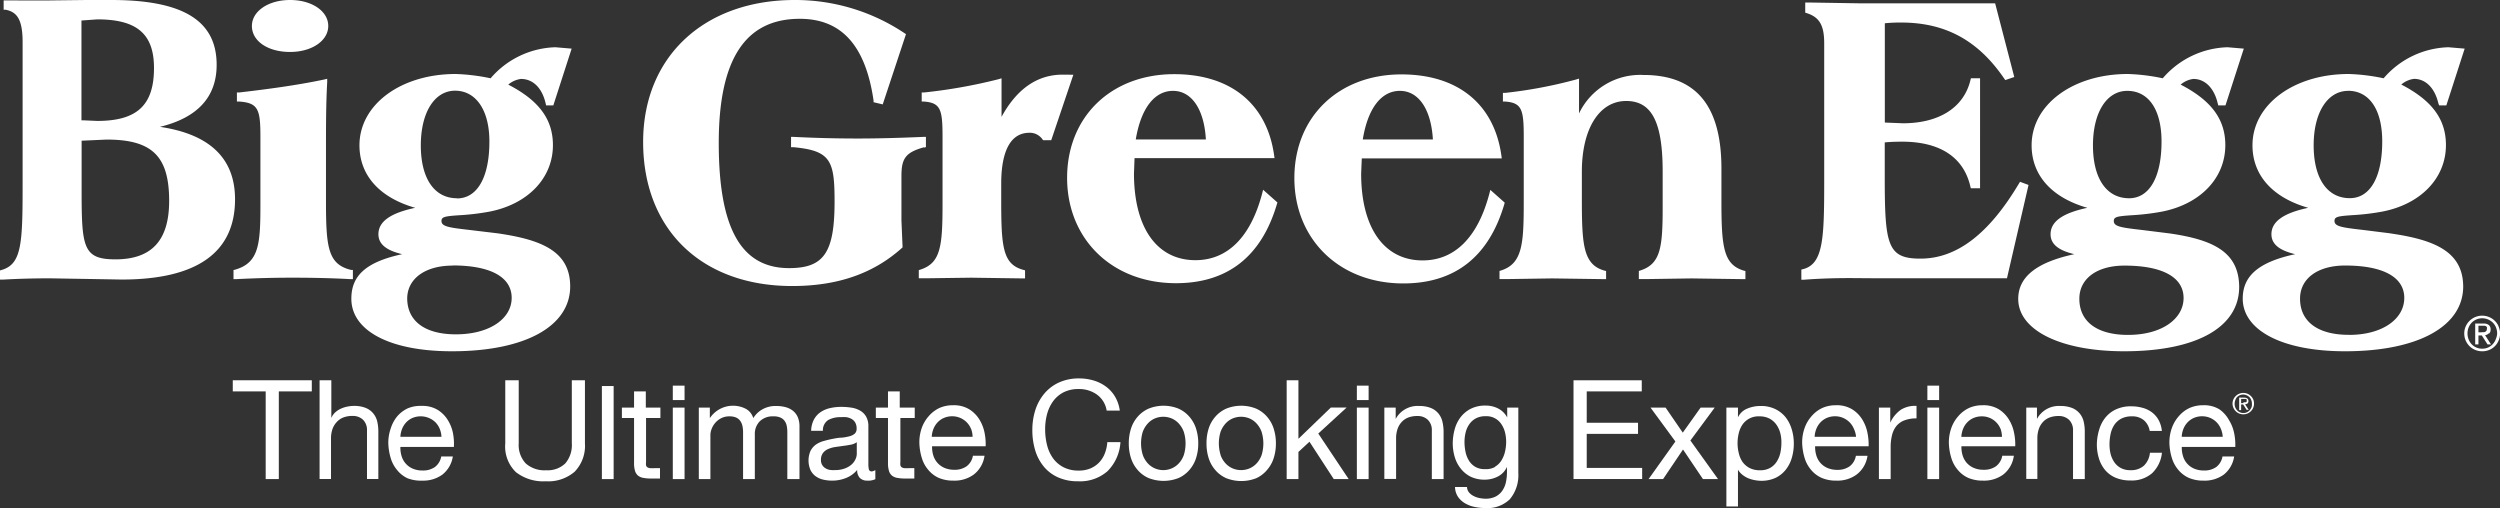 <?xml version="1.0" encoding="utf-8"?>
<svg xmlns="http://www.w3.org/2000/svg" data-name="Layer 1" id="Layer_1" viewBox="0 0 308.45 62.68">
  <rect x="0" y="0" width="308.45" height="62.68" fill="#333333" stroke="none"/>
  <defs>
    <style>.cls-1{fill:#fff;}</style>
  </defs>
  <title>logo_bge</title>
  <path class="cls-1" d="M67.32,12.75L67.38,13h0.89l2.26-7-2-.17a10.92,10.92,0,0,0-8,3.83,24.2,24.2,0,0,0-4.31-.53c-6.77,0-11.87,3.78-11.87,8.8,0,3.71,2.5,6.46,6.88,7.71-3.09.66-4.54,1.71-4.54,3.26,0,1.24,1,2,2.93,2.46-4.64,1-6.27,2.77-6.27,5.5,0,3.87,4.6,6.48,12.42,6.48,9,0,14.58-3.07,14.58-8,0-4.36-3.57-5.77-8.94-6.55L58,28.38c-2.62-.3-3.53-0.43-3.53-1.11,0-.51.4-0.59,2.13-0.71a29.89,29.89,0,0,0,3.8-.45c4.75-.93,7.82-4.15,7.82-8.2,0-3.19-1.72-5.51-5.51-7.47a3,3,0,0,1,1.57-.7C65.77,9.74,66.89,10.87,67.32,12.75Zm-11.49,20c4.71,0,7.3,1.44,7.3,4s-2.71,4.5-6.89,4.5c-3.8,0-6-1.62-6-4.46C50.28,34.38,52.46,32.77,55.84,32.77Zm0.55-8.29c-2.79,0-4.46-2.44-4.46-6.52s1.7-6.75,4.23-6.75,4.23,2.34,4.23,6.25C60.39,21.86,58.89,24.48,56.39,24.48ZM19.73,15.65c4.66-1.13,7-3.7,7-7.65,0-5.45-4.13-8-13-8L10.63,0l-5,.06L0.45,0.05V1.2l0.26,0C2,1.48,2.79,2.24,2.79,5.19V22.87c0,7.18-.12,9.7-2.56,10.43L0,33.37V34.5l0.33,0c1.91-.11,3.83-0.16,5.88-0.16l5.38,0.09L15,34.49c9.29,0,14-3.33,14-9.9C29,19.55,25.89,16.56,19.73,15.65ZM10.07,2.53L12,2.39c4.9,0,7,1.8,7,6,0,4.58-2.08,6.53-7,6.53l-1.6-.07-0.35,0V2.53ZM14.24,32c-4,0-4.17-1.49-4.17-8.55V17.36l3.08-.14c5.63,0,7.72,2.05,7.72,7.57C20.87,29.67,18.71,32,14.24,32Zm29.3,1.31L43.3,33.3c-2.83-.7-3.08-2.76-3.08-8.46V18.51c0-2.92,0-5.68.15-8.38l0-.41L40,9.81c-2.73.58-6.06,1.09-10.49,1.6l-0.28,0v1.12l0.29,0c2.36,0.16,2.61,1,2.61,4.37v8.26c0,4.86-.13,7.24-3.09,8.1l-0.23.06v1.12l0.33,0c2.37-.12,4.63-0.18,6.93-0.18,2.62,0,5,.06,7.14.18l0.33,0V33.36ZM35.79,6.41c2.68,0,4.71-1.38,4.71-3.21S38.47,0,35.79,0s-4.71,1.38-4.71,3.21S33,6.41,35.79,6.41ZM212.39,24.8v-4c0-7.78-3.15-11.55-9.62-11.55A8.35,8.35,0,0,0,194.82,14V9.7l-0.4.12a56.49,56.49,0,0,1-8.71,1.64l-0.28,0v1.07l0.29,0c2.06,0.16,2.28,1,2.28,4.37V24.8c0,5.18-.12,7.7-2.77,8.56l-0.22.07v1l1.14,0,5.36-.08,6.33,0.09h0.32v-1l-0.23-.06c-2.64-.76-2.76-3.29-2.76-9V21.18c0-5.3,2.15-8.72,5.47-8.72,3.16,0,4.5,2.61,4.5,8.72v4.36c0,4.95-.24,7-2.72,7.82l-0.22.07v1l1.14,0,5.36-.08,6.33,0.09h0.32v-1l-0.23-.06C212.63,32.62,212.39,30.43,212.39,24.8ZM185.65,25l-1.77-1.57-0.13.49c-1.42,5.37-4.27,8.21-8.23,8.21-4.74,0-7.58-4-7.58-10.7,0,0,.06-1.53.08-1.89h17.27l-0.05-.36c-0.89-6.35-5.38-10-12.33-10-7.78,0-13.21,5.26-13.21,12.79s5.53,13,13.44,13c6.36,0,10.55-3.29,12.46-9.77ZM172.72,11.21c2.33,0,3.86,2.31,4.07,6h-8.65C168.75,13.41,170.4,11.21,172.72,11.21Zm-17,12.68c-1.42,5.37-4.27,8.21-8.23,8.21-4.75,0-7.58-4-7.58-10.7,0,0,.06-1.62.07-1.89h17.27l-0.05-.36c-0.89-6.35-5.38-10-12.33-10-7.78,0-13.21,5.26-13.21,12.79s5.52,13,13.43,13c6.36,0,10.55-3.29,12.46-9.77l0.06-.19-1.77-1.57Zm-11-12.68c2.33,0,3.86,2.31,4.06,6h-8.65C140.76,13.41,142.41,11.21,144.73,11.21Zm-30.71,7,0.23-.06V16.89l-0.33,0c-3,.13-5.67.2-8.06,0.2-2.74,0-5.33-.07-7.92-0.2l-0.33,0v1.27l0.29,0c4.61,0.43,5.08,1.65,5.08,6.7,0,6.3-1.31,8.22-5.61,8.22-5.92,0-8.68-4.9-8.68-15.43,0-10.32,3.26-15.33,10-15.33,5.14,0,8.11,3.29,9.1,10.08l0,0.21,1.13,0.27,2.87-8.67-0.2-.13A24.26,24.26,0,0,0,98.06,0c-11.19,0-18.71,7-18.71,17.52,0,10.8,7.22,17.77,18.39,17.77,5.59,0,10-1.53,13.51-4.67l0.11-.1-0.14-3.31V21.71C111.22,19.5,111.77,18.8,114,18.17Zm17.09-9c-3.12,0-5.65,1.76-7.53,5.21V9.66l-0.4.12A64.46,64.46,0,0,1,114,11.41l-0.28,0v1.12l0.29,0c2.06,0.16,2.28,1,2.28,4.37v8.26c0,5.23-.23,7.29-2.72,8.1l-0.21.07v1l1.25,0,5.21-.07,6.33,0.09h0.32v-1l-0.23-.06c-2.49-.69-2.71-2.75-2.71-8.46v-2.2c0-2.85.61-6.25,3.49-6.25a1.9,1.9,0,0,1,1.59.8l0.09,0.12h1l2.73-8.08Zm176,31.95a0.63,0.63,0,0,0,.19-0.51,0.67,0.67,0,0,0-.22-0.55,1,1,0,0,0-.68-0.18h-1v2.57h0.4v-1.1h0.42l0.7,1.1h0.43l-0.73-1.13A0.87,0.87,0,0,0,307.09,41.11ZM306.21,41h-0.42V40.19h0.73a0.51,0.51,0,0,1,.18.05,0.34,0.34,0,0,1,.13.12,0.38,0.38,0,0,1,0,.21,0.41,0.41,0,0,1-.06.24,0.31,0.31,0,0,1-.15.13,0.66,0.66,0,0,1-.21.05h-0.26Zm2.07-.73a2.18,2.18,0,0,0-1.17-1.15,2.22,2.22,0,0,0-2.89,1.15,2.13,2.13,0,0,0-.18.87,2.16,2.16,0,0,0,.18.88,2.22,2.22,0,0,0,.48.7,2.15,2.15,0,0,0,.71.46,2.29,2.29,0,0,0,1.7,0,2.17,2.17,0,0,0,.7-0.46,2.24,2.24,0,0,0,.47-0.7,2.16,2.16,0,0,0,.18-0.88A2.13,2.13,0,0,0,308.27,40.28Zm-0.36,1.61a1.81,1.81,0,0,1-.38.6,1.78,1.78,0,0,1-.57.4,1.75,1.75,0,0,1-.71.14,1.79,1.79,0,0,1-.72-0.14,1.75,1.75,0,0,1-.58-0.4,1.81,1.81,0,0,1-.38-0.6,2,2,0,0,1-.14-0.75,2,2,0,0,1,.14-0.73,1.8,1.8,0,0,1,.38-0.59,1.8,1.8,0,0,1,1.29-.54,1.75,1.75,0,0,1,.71.14,1.77,1.77,0,0,1,1,1,2,2,0,0,1,.14.73A2,2,0,0,1,307.91,41.89Zm-13-13.09-3.36-.42c-2.62-.3-3.53-0.43-3.53-1.11,0-.51.4-0.59,2.13-0.71a29.51,29.51,0,0,0,3.8-.45c4.75-.93,7.82-4.15,7.82-8.2,0-3.19-1.72-5.51-5.51-7.47a3,3,0,0,1,1.57-.7c1.44,0,2.56,1.13,3,3L300.94,13h0.89l2.26-7-2-.17a10.92,10.92,0,0,0-8,3.83,24,24,0,0,0-4.31-.53c-6.77,0-11.87,3.78-11.87,8.8,0,3.71,2.5,6.46,6.88,7.71-3.09.66-4.54,1.71-4.54,3.26,0,1.24,1,2,2.93,2.46-4.64,1-6.47,2.76-6.47,5.49,0,3.86,4.8,6.49,12.62,6.49,9,0,14.58-3.07,14.58-8C303.88,31,300.31,29.58,294.94,28.8Zm-5.23-17.59c2.65,0,4.23,2.34,4.23,6.25,0,4.4-1.49,7-4,7-2.79,0-4.46-2.44-4.46-6.52S287.19,11.21,289.72,11.21Zm0.09,30.11c-3.79,0-6-1.62-6-4.46,0-2.49,2.18-4.09,5.56-4.09,4.71,0,7.3,1.44,7.3,4S294,41.32,289.81,41.32ZM249.23,22.43l-0.14.23c-3.71,6.22-7.68,9.25-12.15,9.25-4.05,0-4.4-1.64-4.4-10V17.57c0.72-.07,1.44-0.09,2.14-0.09,4.67,0,7.58,1.91,8.42,5.51l0.06,0.24h1.14V9.66h-1.13l-0.06.24c-0.82,3.37-3.86,5.31-8.34,5.31l-2.22-.09V2.87a19.12,19.12,0,0,1,2-.09c5.46,0,9.5,2.19,12.72,6.9l0.14,0.2,1.11-.38-2.36-9.09H229.44l-6.19-.1h-0.52V1.56l0.22,0.07c1.55,0.51,2.12,1.52,2.12,3.71V22.4c0,7-.11,10.14-2.58,10.8l-0.24.06v1.25l0.35,0c1.81-.14,3.7-0.2,5.77-0.2L231,34.33h16.62l2.66-11.51Zm18.46,6.37-3.36-.42c-2.63-.3-3.53-0.43-3.53-1.11,0-.51.41-0.59,2.14-0.71a29.51,29.51,0,0,0,3.8-.45c4.75-.93,7.82-4.15,7.82-8.2,0-3.19-1.72-5.51-5.51-7.47a2.94,2.94,0,0,1,1.57-.7c1.44,0,2.56,1.13,3,3L273.69,13h0.89l2.26-7-2-.17a10.92,10.92,0,0,0-8,3.83,24,24,0,0,0-4.31-.53c-6.77,0-11.87,3.78-11.87,8.8,0,3.71,2.5,6.46,6.88,7.71-3.09.66-4.54,1.71-4.54,3.26,0,1.24,1,2,2.93,2.46-4.64,1-6.92,2.79-6.92,5.52,0,3.87,5.25,6.46,13.07,6.46,9,0,14.19-3,14.19-7.94C276.24,31.08,273.06,29.58,267.69,28.8Zm-5.23-17.59c2.65,0,4.23,2.34,4.23,6.25,0,4.4-1.5,7-4,7-2.79,0-4.46-2.44-4.46-6.52S259.93,11.21,262.46,11.21Zm0.09,30.11c-3.79,0-6-1.62-6-4.46,0-2.49,2.18-4.09,5.56-4.09,4.71,0,7.3,1.44,7.3,4S266.74,41.32,262.56,41.32Z"/>
  <path class="cls-1" d="M28.72,48.29V46.92h9.75v1.37H34.4V59.11H32.78V48.29H28.72Z"/>
  <path class="cls-1" d="M40.88,46.92v4.66h0a1.87,1.87,0,0,1,.47-0.69,2.67,2.67,0,0,1,.69-0.46,3.56,3.56,0,0,1,.8-0.26,4.07,4.07,0,0,1,.81-0.09,3.86,3.86,0,0,1,1.45.24,2.38,2.38,0,0,1,.94.67,2.45,2.45,0,0,1,.5,1,5.41,5.41,0,0,1,.14,1.31v5.8H45.28v-6a1.75,1.75,0,0,0-.48-1.3,1.78,1.78,0,0,0-1.32-.48,3,3,0,0,0-1.15.2,2.17,2.17,0,0,0-.81.58A2.46,2.46,0,0,0,41,53a3.53,3.53,0,0,0-.16,1.1v5H39.43V46.92h1.45Z"/>
  <path class="cls-1" d="M54.59,58.55a4,4,0,0,1-2.49.75A4.53,4.53,0,0,1,50.26,59,3.61,3.61,0,0,1,49,58a4.08,4.08,0,0,1-.79-1.47,7.1,7.1,0,0,1-.3-1.86,5.33,5.33,0,0,1,.31-1.84A4.41,4.41,0,0,1,49,51.38a3.89,3.89,0,0,1,1.31-1A4,4,0,0,1,52,50.08a3.62,3.62,0,0,1,2,.49,3.86,3.86,0,0,1,1.24,1.24,4.86,4.86,0,0,1,.65,1.64A7.05,7.05,0,0,1,56,55.14H49.4a3.51,3.51,0,0,0,.14,1.1,2.42,2.42,0,0,0,1.36,1.57,3,3,0,0,0,1.25.24,2.51,2.51,0,0,0,1.51-.43,2.08,2.08,0,0,0,.78-1.3h1.43A3.52,3.52,0,0,1,54.59,58.55Zm-0.35-5.67a2.47,2.47,0,0,0-.53-0.79,2.62,2.62,0,0,0-2.8-.53,2.35,2.35,0,0,0-.78.54,2.56,2.56,0,0,0-.51.79,3,3,0,0,0-.22,1h5.07A3,3,0,0,0,54.24,52.88Z"/>
  <path class="cls-1" d="M70.89,58.21a5,5,0,0,1-3.55,1.17,5.51,5.51,0,0,1-3.68-1.12,4.4,4.4,0,0,1-1.32-3.56V46.92H64V54.7a3.31,3.31,0,0,0,.87,2.48,3.46,3.46,0,0,0,2.51.84,3.13,3.13,0,0,0,2.36-.84,3.46,3.46,0,0,0,.81-2.48V46.92h1.62V54.7A4.59,4.59,0,0,1,70.89,58.21Z"/>
  <path class="cls-1" d="M75.71,47.63V59.11H74.26V47.63h1.45Z"/>
  <path class="cls-1" d="M81.48,50.29v1.28H79.71V57a1.62,1.62,0,0,0,0,.41,0.43,0.43,0,0,0,.16.24,0.73,0.73,0,0,0,.34.11,4.68,4.68,0,0,0,.55,0h0.67v1.28H80.37a5.05,5.05,0,0,1-1-.08,1.4,1.4,0,0,1-.65-0.28,1.2,1.2,0,0,1-.37-0.58,3.27,3.27,0,0,1-.12-1V51.57h-1.5V50.29h1.5v-2h1.45v2h1.76Z"/>
  <rect class="cls-1" height="1.78" width="1.45" x="83.01" y="47.58"/>
  <rect class="cls-1" height="8.82" width="1.45" x="83.01" y="50.29"/>
  <path class="cls-1" d="M87.58,50.29v1.3h0A3.44,3.44,0,0,1,92,50.43a1.9,1.9,0,0,1,.94,1.16,3.08,3.08,0,0,1,1.17-1.11,3.29,3.29,0,0,1,1.6-.39,4.66,4.66,0,0,1,1.2.14,2.51,2.51,0,0,1,.92.45,2.08,2.08,0,0,1,.6.79,2.9,2.9,0,0,1,.21,1.17v6.47H97.14V53.33a4,4,0,0,0-.07-0.77,1.53,1.53,0,0,0-.26-0.62,1.28,1.28,0,0,0-.52-0.42,2,2,0,0,0-.86-0.15,2.28,2.28,0,0,0-1.69.61,2.22,2.22,0,0,0-.61,1.64v5.49H91.68V53.33a3.63,3.63,0,0,0-.08-0.78,1.65,1.65,0,0,0-.27-0.62,1.25,1.25,0,0,0-.5-0.41A2,2,0,0,0,90,51.37a2.17,2.17,0,0,0-1.08.26,2.44,2.44,0,0,0-.73.61,2.49,2.49,0,0,0-.41.74,2.1,2.1,0,0,0-.13.64v5.49H86.22V50.29h1.36Z"/>
  <path class="cls-1" d="M107,59.3a1.25,1.25,0,0,1-.9-0.32,1.36,1.36,0,0,1-.34-1,3.45,3.45,0,0,1-1.39,1,4.58,4.58,0,0,1-1.71.32,4.73,4.73,0,0,1-1.12-.13,2.52,2.52,0,0,1-.93-0.43A2.09,2.09,0,0,1,100,58a3,3,0,0,1,0-2.37,2.24,2.24,0,0,1,.67-0.78,3.17,3.17,0,0,1,1-.45c0.36-.1.73-0.19,1.1-0.26S103.5,54,103.85,54a6.38,6.38,0,0,0,.95-0.17,1.59,1.59,0,0,0,.65-0.32,0.8,0.8,0,0,0,.24-0.62,1.45,1.45,0,0,0-.18-0.77,1.22,1.22,0,0,0-.46-0.44,2,2,0,0,0-.63-0.21,4.9,4.9,0,0,0-.69,0,3.08,3.08,0,0,0-1.54.35,1.49,1.49,0,0,0-.66,1.33h-1.45a3.12,3.12,0,0,1,.34-1.38,2.59,2.59,0,0,1,.82-0.92,3.45,3.45,0,0,1,1.18-.5,6.14,6.14,0,0,1,1.4-.15,8.3,8.3,0,0,1,1.19.09,3.1,3.1,0,0,1,1.07.35,2,2,0,0,1,.77.74,2.38,2.38,0,0,1,.29,1.25v4.54a3.45,3.45,0,0,0,.06.75,0.35,0.35,0,0,0,.4.24A1.45,1.45,0,0,0,108,58v1.12A2.08,2.08,0,0,1,107,59.3Zm-2-4.44c-0.3.06-.61,0.11-0.93,0.15l-1,.14a3.56,3.56,0,0,0-.89.25,1.61,1.61,0,0,0-.64.49,1.37,1.37,0,0,0-.25.86,1.13,1.13,0,0,0,.52,1,1.52,1.52,0,0,0,.54.22A2.94,2.94,0,0,0,103,58a3.45,3.45,0,0,0,1.23-.2,2.67,2.67,0,0,0,.84-0.49,2,2,0,0,0,.48-0.65,1.62,1.62,0,0,0,.16-0.66V54.56A1.82,1.82,0,0,1,105,54.86Z"/>
  <path class="cls-1" d="M112.86,50.29v1.28h-1.77V57a1.62,1.62,0,0,0,0,.41,0.43,0.43,0,0,0,.16.24,0.72,0.72,0,0,0,.33.11,4.7,4.7,0,0,0,.56,0h0.67v1.28h-1.11a5.08,5.08,0,0,1-1-.08,1.41,1.41,0,0,1-.65-0.28,1.21,1.21,0,0,1-.37-0.58,3.34,3.34,0,0,1-.12-1V51.57h-1.5V50.29h1.5v-2h1.45v2h1.77Z"/>
  <path class="cls-1" d="M120.14,58.55a4,4,0,0,1-2.49.75,4.53,4.53,0,0,1-1.83-.34,3.61,3.61,0,0,1-1.3-1,4,4,0,0,1-.79-1.47,7,7,0,0,1-.3-1.86,5.35,5.35,0,0,1,.3-1.84,4.47,4.47,0,0,1,.86-1.45,4,4,0,0,1,1.31-1,4,4,0,0,1,1.67-.34,3.62,3.62,0,0,1,2,.49,3.89,3.89,0,0,1,1.25,1.24,4.94,4.94,0,0,1,.65,1.64,7.1,7.1,0,0,1,.14,1.69H115a3.54,3.54,0,0,0,.14,1.1,2.5,2.5,0,0,0,.5.92,2.48,2.48,0,0,0,.87.64,3,3,0,0,0,1.24.24,2.51,2.51,0,0,0,1.51-.43,2.07,2.07,0,0,0,.78-1.3h1.43A3.53,3.53,0,0,1,120.14,58.55Zm-0.35-5.67a2.47,2.47,0,0,0-.53-0.79,2.52,2.52,0,0,0-.79-0.53,2.48,2.48,0,0,0-1-.2,2.53,2.53,0,0,0-1,.2,2.35,2.35,0,0,0-.78.54,2.56,2.56,0,0,0-.51.79,3.05,3.05,0,0,0-.22,1H120A2.92,2.92,0,0,0,119.8,52.88Z"/>
  <path class="cls-1" d="M135.29,48.65a3.78,3.78,0,0,0-2.21-.65,4,4,0,0,0-1.87.41,3.69,3.69,0,0,0-1.28,1.1,4.79,4.79,0,0,0-.74,1.58,7.1,7.1,0,0,0-.24,1.84,7.94,7.94,0,0,0,.24,2,4.75,4.75,0,0,0,.74,1.62,3.67,3.67,0,0,0,1.29,1.1,4,4,0,0,0,1.88.41,3.62,3.62,0,0,0,1.42-.26,3.23,3.23,0,0,0,1.08-.73,3.39,3.39,0,0,0,.71-1.12,4.72,4.72,0,0,0,.31-1.4h1.62a5.53,5.53,0,0,1-1.59,3.58A5.13,5.13,0,0,1,133,59.38a5.84,5.84,0,0,1-2.47-.49,4.8,4.8,0,0,1-1.76-1.34,5.74,5.74,0,0,1-1.05-2,8.56,8.56,0,0,1-.35-2.49,8.08,8.08,0,0,1,.38-2.5,6,6,0,0,1,1.1-2,5.14,5.14,0,0,1,1.81-1.37,5.85,5.85,0,0,1,2.48-.5,6.21,6.21,0,0,1,1.81.26,4.84,4.84,0,0,1,1.52.76,4.2,4.2,0,0,1,1.11,1.24,4.57,4.57,0,0,1,.58,1.71h-1.62A3,3,0,0,0,135.29,48.65Z"/>
  <path class="cls-1" d="M139.54,52.89a4.13,4.13,0,0,1,.82-1.47,3.84,3.84,0,0,1,1.35-1,4.93,4.93,0,0,1,3.7,0,3.86,3.86,0,0,1,1.34,1,4.12,4.12,0,0,1,.82,1.47,5.83,5.83,0,0,1,.27,1.82,5.76,5.76,0,0,1-.27,1.81,4.13,4.13,0,0,1-.82,1.46,3.79,3.79,0,0,1-1.34,1,5.06,5.06,0,0,1-3.7,0,3.78,3.78,0,0,1-1.35-1,4.13,4.13,0,0,1-.82-1.46,5.82,5.82,0,0,1-.27-1.81A5.89,5.89,0,0,1,139.54,52.89ZM141,56.14a3,3,0,0,0,.59,1,2.55,2.55,0,0,0,.88.64,2.62,2.62,0,0,0,3-.64,3,3,0,0,0,.59-1,4.84,4.84,0,0,0,0-2.85,3.08,3.08,0,0,0-.59-1,2.54,2.54,0,0,0-.88-0.65,2.69,2.69,0,0,0-2.13,0,2.5,2.5,0,0,0-.88.65,3.08,3.08,0,0,0-.59,1A4.89,4.89,0,0,0,141,56.14Z"/>
  <path class="cls-1" d="M149.12,52.89a4.1,4.1,0,0,1,.82-1.47,3.83,3.83,0,0,1,1.35-1,4.93,4.93,0,0,1,3.7,0,3.86,3.86,0,0,1,1.34,1,4.09,4.09,0,0,1,.82,1.47,5.89,5.89,0,0,1,.27,1.82,5.82,5.82,0,0,1-.27,1.81,4.1,4.1,0,0,1-.82,1.46A3.8,3.8,0,0,1,155,59a5.06,5.06,0,0,1-3.7,0,3.77,3.77,0,0,1-1.35-1,4.1,4.1,0,0,1-.82-1.46,5.82,5.82,0,0,1-.27-1.81A5.89,5.89,0,0,1,149.12,52.89Zm1.47,3.25a3,3,0,0,0,.59,1,2.56,2.56,0,0,0,.88.64,2.67,2.67,0,0,0,2.13,0,2.56,2.56,0,0,0,.88-0.64,3,3,0,0,0,.59-1,4.89,4.89,0,0,0,0-2.85,3.08,3.08,0,0,0-.59-1,2.51,2.51,0,0,0-.88-0.65,2.69,2.69,0,0,0-2.13,0,2.52,2.52,0,0,0-.88.65,3.09,3.09,0,0,0-.59,1A4.89,4.89,0,0,0,150.6,56.14Z"/>
  <path class="cls-1" d="M160.2,46.92v7.22l4-3.86h1.95l-3.5,3.21,3.75,5.62h-1.84l-3-4.61-1.36,1.26v3.35h-1.45V46.92h1.45Z"/>
  <rect class="cls-1" height="1.78" width="1.45" x="167.41" y="47.58"/>
  <rect class="cls-1" height="8.82" width="1.45" x="167.41" y="50.29"/>
  <path class="cls-1" d="M172.2,50.29v1.4h0a3.06,3.06,0,0,1,2.87-1.6,3.85,3.85,0,0,1,1.45.24,2.35,2.35,0,0,1,.94.67,2.47,2.47,0,0,1,.5,1,5.5,5.5,0,0,1,.15,1.31v5.8h-1.45v-6a1.76,1.76,0,0,0-.48-1.3,1.78,1.78,0,0,0-1.32-.48,3,3,0,0,0-1.15.2,2.17,2.17,0,0,0-.81.58,2.42,2.42,0,0,0-.49.88,3.53,3.53,0,0,0-.16,1.1v5h-1.45V50.29h1.37Z"/>
  <path class="cls-1" d="M186.28,61.6a4,4,0,0,1-3.11,1.08,6,6,0,0,1-1.25-.14,3.86,3.86,0,0,1-1.16-.44,2.71,2.71,0,0,1-.87-0.8,2.3,2.3,0,0,1-.37-1.21H181a1.11,1.11,0,0,0,.25.67,1.82,1.82,0,0,0,.57.44,2.65,2.65,0,0,0,.72.25,4,4,0,0,0,.75.08,2.69,2.69,0,0,0,1.21-.25,2.29,2.29,0,0,0,.82-0.69,2.85,2.85,0,0,0,.47-1.05,6,6,0,0,0,.14-1.35V57.6h0a2.43,2.43,0,0,1-1.14,1.2,3.51,3.51,0,0,1-1.61.38,3.9,3.9,0,0,1-1.72-.36,3.63,3.63,0,0,1-1.23-1,4.17,4.17,0,0,1-.74-1.42,5.92,5.92,0,0,1-.25-1.71,6.69,6.69,0,0,1,.21-1.61,4.35,4.35,0,0,1,.68-1.5,3.75,3.75,0,0,1,1.26-1.11,3.94,3.94,0,0,1,1.93-.43,3.29,3.29,0,0,1,1.54.37,2.6,2.6,0,0,1,1.1,1.1h0V50.29h1.37v8.07A4.63,4.63,0,0,1,186.28,61.6Zm-1.85-4a2.38,2.38,0,0,0,.81-0.78,3.62,3.62,0,0,0,.45-1.1,5.37,5.37,0,0,0,.14-1.23,4.9,4.9,0,0,0-.14-1.14,3.21,3.21,0,0,0-.44-1,2.2,2.2,0,0,0-1.94-1,2.53,2.53,0,0,0-1.2.26,2.29,2.29,0,0,0-.81.71,2.93,2.93,0,0,0-.46,1,4.92,4.92,0,0,0-.15,1.21,6,6,0,0,0,.12,1.19,3.35,3.35,0,0,0,.41,1.08,2.27,2.27,0,0,0,.77.78,2.22,2.22,0,0,0,1.2.3A2.36,2.36,0,0,0,184.43,57.63Z"/>
  <path class="cls-1" d="M202.56,46.92v1.37h-6.79v3.87h6.33v1.37h-6.33v4.2h6.84v1.37h-8.47V46.92h8.42Z"/>
  <path class="cls-1" d="M203.64,50.29h1.86l2.12,3.09,2.2-3.09h1.74l-3,4.06,3.41,4.76h-1.86l-2.46-3.65-2.46,3.65H203.4l3.31-4.64Z"/>
  <path class="cls-1" d="M214.43,50.29v1.2h0a2.16,2.16,0,0,1,1.13-1.07,4.21,4.21,0,0,1,1.69-.33,4,4,0,0,1,1.78.38,3.69,3.69,0,0,1,1.27,1,4.51,4.51,0,0,1,.76,1.48,6,6,0,0,1,.26,1.78,6.11,6.11,0,0,1-.25,1.77,4.23,4.23,0,0,1-.75,1.46,3.56,3.56,0,0,1-1.26,1,4.1,4.1,0,0,1-1.77.36,4.37,4.37,0,0,1-.73-0.07,4.07,4.07,0,0,1-.8-0.22,3,3,0,0,1-.74-0.42,2.29,2.29,0,0,1-.59-0.66h0v4.54H213V50.29h1.45Zm5.22,3.14a3.24,3.24,0,0,0-.49-1.05,2.45,2.45,0,0,0-.85-0.74,2.61,2.61,0,0,0-1.22-.27,2.39,2.39,0,0,0-2.09,1,3.2,3.2,0,0,0-.47,1.07,5.18,5.18,0,0,0-.15,1.21,5,5,0,0,0,.15,1.25A3.09,3.09,0,0,0,215,57a2.5,2.5,0,0,0,.86.74,2.71,2.71,0,0,0,1.28.28,2.47,2.47,0,0,0,1.26-.29,2.31,2.31,0,0,0,.81-0.77,3.37,3.37,0,0,0,.45-1.09,6,6,0,0,0,.13-1.26A4.46,4.46,0,0,0,219.65,53.43Z"/>
  <path class="cls-1" d="M229.07,58.55a4,4,0,0,1-2.49.75,4.52,4.52,0,0,1-1.83-.34,3.63,3.63,0,0,1-1.31-1,4.09,4.09,0,0,1-.79-1.47,7.18,7.18,0,0,1-.3-1.86,5.31,5.31,0,0,1,.31-1.84,4.37,4.37,0,0,1,.86-1.45,3.9,3.9,0,0,1,1.31-1,4,4,0,0,1,1.67-.34,3.61,3.61,0,0,1,2,.49,3.85,3.85,0,0,1,1.25,1.24,4.9,4.9,0,0,1,.65,1.64,7.22,7.22,0,0,1,.15,1.69h-6.6a3.54,3.54,0,0,0,.14,1.1,2.41,2.41,0,0,0,1.36,1.57,3,3,0,0,0,1.24.24,2.51,2.51,0,0,0,1.51-.43,2.07,2.07,0,0,0,.78-1.3h1.43A3.51,3.51,0,0,1,229.07,58.55Zm-0.35-5.67a2.44,2.44,0,0,0-.53-0.79,2.55,2.55,0,0,0-.79-0.53,2.47,2.47,0,0,0-1-.2,2.53,2.53,0,0,0-1,.2,2.39,2.39,0,0,0-.78.54,2.56,2.56,0,0,0-.51.79,3,3,0,0,0-.22,1H229A2.92,2.92,0,0,0,228.72,52.88Z"/>
  <path class="cls-1" d="M233.22,50.29v1.86h0a4,4,0,0,1,1.3-1.59,3.29,3.29,0,0,1,1.94-.48v1.54a4.06,4.06,0,0,0-1.48.24,2.37,2.37,0,0,0-1,.7,2.9,2.9,0,0,0-.54,1.12,6.07,6.07,0,0,0-.17,1.51v3.92h-1.45V50.29h1.36Z"/>
  <rect class="cls-1" height="1.78" width="1.45" x="237.8" y="47.58"/>
  <rect class="cls-1" height="8.82" width="1.45" x="237.8" y="50.29"/>
  <path class="cls-1" d="M247.16,58.55a4,4,0,0,1-2.49.75,4.55,4.55,0,0,1-1.83-.34,3.59,3.59,0,0,1-1.3-1,4,4,0,0,1-.79-1.47,6.94,6.94,0,0,1-.3-1.86,5.31,5.31,0,0,1,.31-1.84,4.43,4.43,0,0,1,.86-1.45,4,4,0,0,1,1.31-1,4,4,0,0,1,1.67-.34,3.62,3.62,0,0,1,2,.49,3.86,3.86,0,0,1,1.24,1.24,4.86,4.86,0,0,1,.65,1.64,7,7,0,0,1,.15,1.69H242a3.54,3.54,0,0,0,.14,1.1,2.53,2.53,0,0,0,.49.92,2.46,2.46,0,0,0,.87.64,3,3,0,0,0,1.25.24,2.52,2.52,0,0,0,1.51-.43,2.07,2.07,0,0,0,.78-1.3h1.43A3.53,3.53,0,0,1,247.16,58.55Zm-0.35-5.67a2.44,2.44,0,0,0-.53-0.79,2.46,2.46,0,0,0-1.78-.72,2.52,2.52,0,0,0-1,.2,2.33,2.33,0,0,0-.78.54,2.53,2.53,0,0,0-.51.79,3.05,3.05,0,0,0-.22,1H247A3,3,0,0,0,246.82,52.88Z"/>
  <path class="cls-1" d="M251.32,50.29v1.4h0a3.06,3.06,0,0,1,2.87-1.6,3.86,3.86,0,0,1,1.45.24,2.37,2.37,0,0,1,.94.67,2.44,2.44,0,0,1,.5,1,5.41,5.41,0,0,1,.14,1.31v5.8h-1.45v-6a1.76,1.76,0,0,0-.48-1.3,1.78,1.78,0,0,0-1.31-.48,3,3,0,0,0-1.15.2,2.17,2.17,0,0,0-.81.58,2.44,2.44,0,0,0-.49.88,3.53,3.53,0,0,0-.16,1.1v5H250V50.29h1.37Z"/>
  <path class="cls-1" d="M264.49,51.83a2.2,2.2,0,0,0-1.47-.46,2.7,2.7,0,0,0-1.31.29,2.35,2.35,0,0,0-.85.77,3.22,3.22,0,0,0-.45,1.1,6,6,0,0,0-.14,1.29,5,5,0,0,0,.14,1.2,3.25,3.25,0,0,0,.45,1,2.31,2.31,0,0,0,.8.72,2.41,2.41,0,0,0,1.18.27,2.37,2.37,0,0,0,1.68-.56,2.56,2.56,0,0,0,.74-1.59h1.48a4.05,4.05,0,0,1-1.22,2.53,3.82,3.82,0,0,1-2.67.89,4.61,4.61,0,0,1-1.78-.32,3.45,3.45,0,0,1-1.3-.92,4,4,0,0,1-.79-1.43,5.91,5.91,0,0,1-.27-1.82A6.57,6.57,0,0,1,259,53a4.31,4.31,0,0,1,.78-1.5,3.65,3.65,0,0,1,1.31-1,4.3,4.3,0,0,1,1.83-.37,5.33,5.33,0,0,1,1.41.18,3.44,3.44,0,0,1,1.16.55,3,3,0,0,1,.83.95,3.47,3.47,0,0,1,.41,1.36h-1.5A2.19,2.19,0,0,0,264.49,51.83Z"/>
  <path class="cls-1" d="M274.38,58.55a4,4,0,0,1-2.49.75,4.52,4.52,0,0,1-1.83-.34,3.64,3.64,0,0,1-1.31-1,4.09,4.09,0,0,1-.79-1.47,6.94,6.94,0,0,1-.3-1.86,5.31,5.31,0,0,1,.31-1.84,4.41,4.41,0,0,1,.86-1.45,3.9,3.9,0,0,1,1.31-1,4,4,0,0,1,1.67-.34,3.61,3.61,0,0,1,2,.49A3.86,3.86,0,0,1,275,51.81a4.82,4.82,0,0,1,.65,1.64,7,7,0,0,1,.14,1.69h-6.6a3.42,3.42,0,0,0,.14,1.1,2.42,2.42,0,0,0,1.36,1.57,3,3,0,0,0,1.24.24,2.51,2.51,0,0,0,1.51-.43,2.07,2.07,0,0,0,.77-1.3h1.44A3.52,3.52,0,0,1,274.38,58.55ZM274,52.88a2.46,2.46,0,0,0-1.31-1.32,2.49,2.49,0,0,0-1-.2,2.52,2.52,0,0,0-1,.2,2.39,2.39,0,0,0-.78.54,2.56,2.56,0,0,0-.51.79,3,3,0,0,0-.22,1h5.06A3,3,0,0,0,274,52.88Z"/>
  <path class="cls-1" d="M278,49.27a1.35,1.35,0,0,0-.29-0.41,1.29,1.29,0,0,0-.42-0.28,1.27,1.27,0,0,0-.51-0.1,1.29,1.29,0,0,0-.51.1,1.31,1.31,0,0,0-.42.28,1.33,1.33,0,0,0-.29.41,1.27,1.27,0,0,0-.11.52,1.3,1.3,0,0,0,.11.53,1.32,1.32,0,0,0,.29.42,1.24,1.24,0,0,0,.42.28,1.33,1.33,0,0,0,.51.1,1.3,1.3,0,0,0,.51-0.1,1.23,1.23,0,0,0,.42-0.28,1.3,1.3,0,0,0,.39-0.95A1.32,1.32,0,0,0,278,49.27Zm-0.22,1a1.08,1.08,0,0,1-.23.36,1,1,0,0,1-.34.24,1,1,0,0,1-.42.09,1.07,1.07,0,0,1-.43-0.09,1,1,0,0,1-.34-0.24,1.08,1.08,0,0,1-.23-0.36,1.19,1.19,0,0,1-.08-0.45,1.17,1.17,0,0,1,.08-0.44A1.08,1.08,0,0,1,276,49a1.08,1.08,0,0,1,.77-0.32,1,1,0,0,1,.42.09,1,1,0,0,1,.57.59,1.15,1.15,0,0,1,.08.44A1.18,1.18,0,0,1,277.8,50.24Zm-0.49-.47a0.37,0.37,0,0,0,.12-0.3,0.4,0.4,0,0,0-.13-0.33,0.63,0.63,0,0,0-.41-0.11h-0.6v1.54h0.24V49.9h0.25l0.42,0.66h0.26L277,49.88A0.52,0.52,0,0,0,277.3,49.77Zm-0.53-.06h-0.25V49.22H277l0.11,0a0.19,0.19,0,0,1,.08.07,0.22,0.22,0,0,1,0,.12,0.24,0.24,0,0,1,0,.14,0.19,0.19,0,0,1-.09.08l-0.13,0h-0.15Z"/>
</svg>